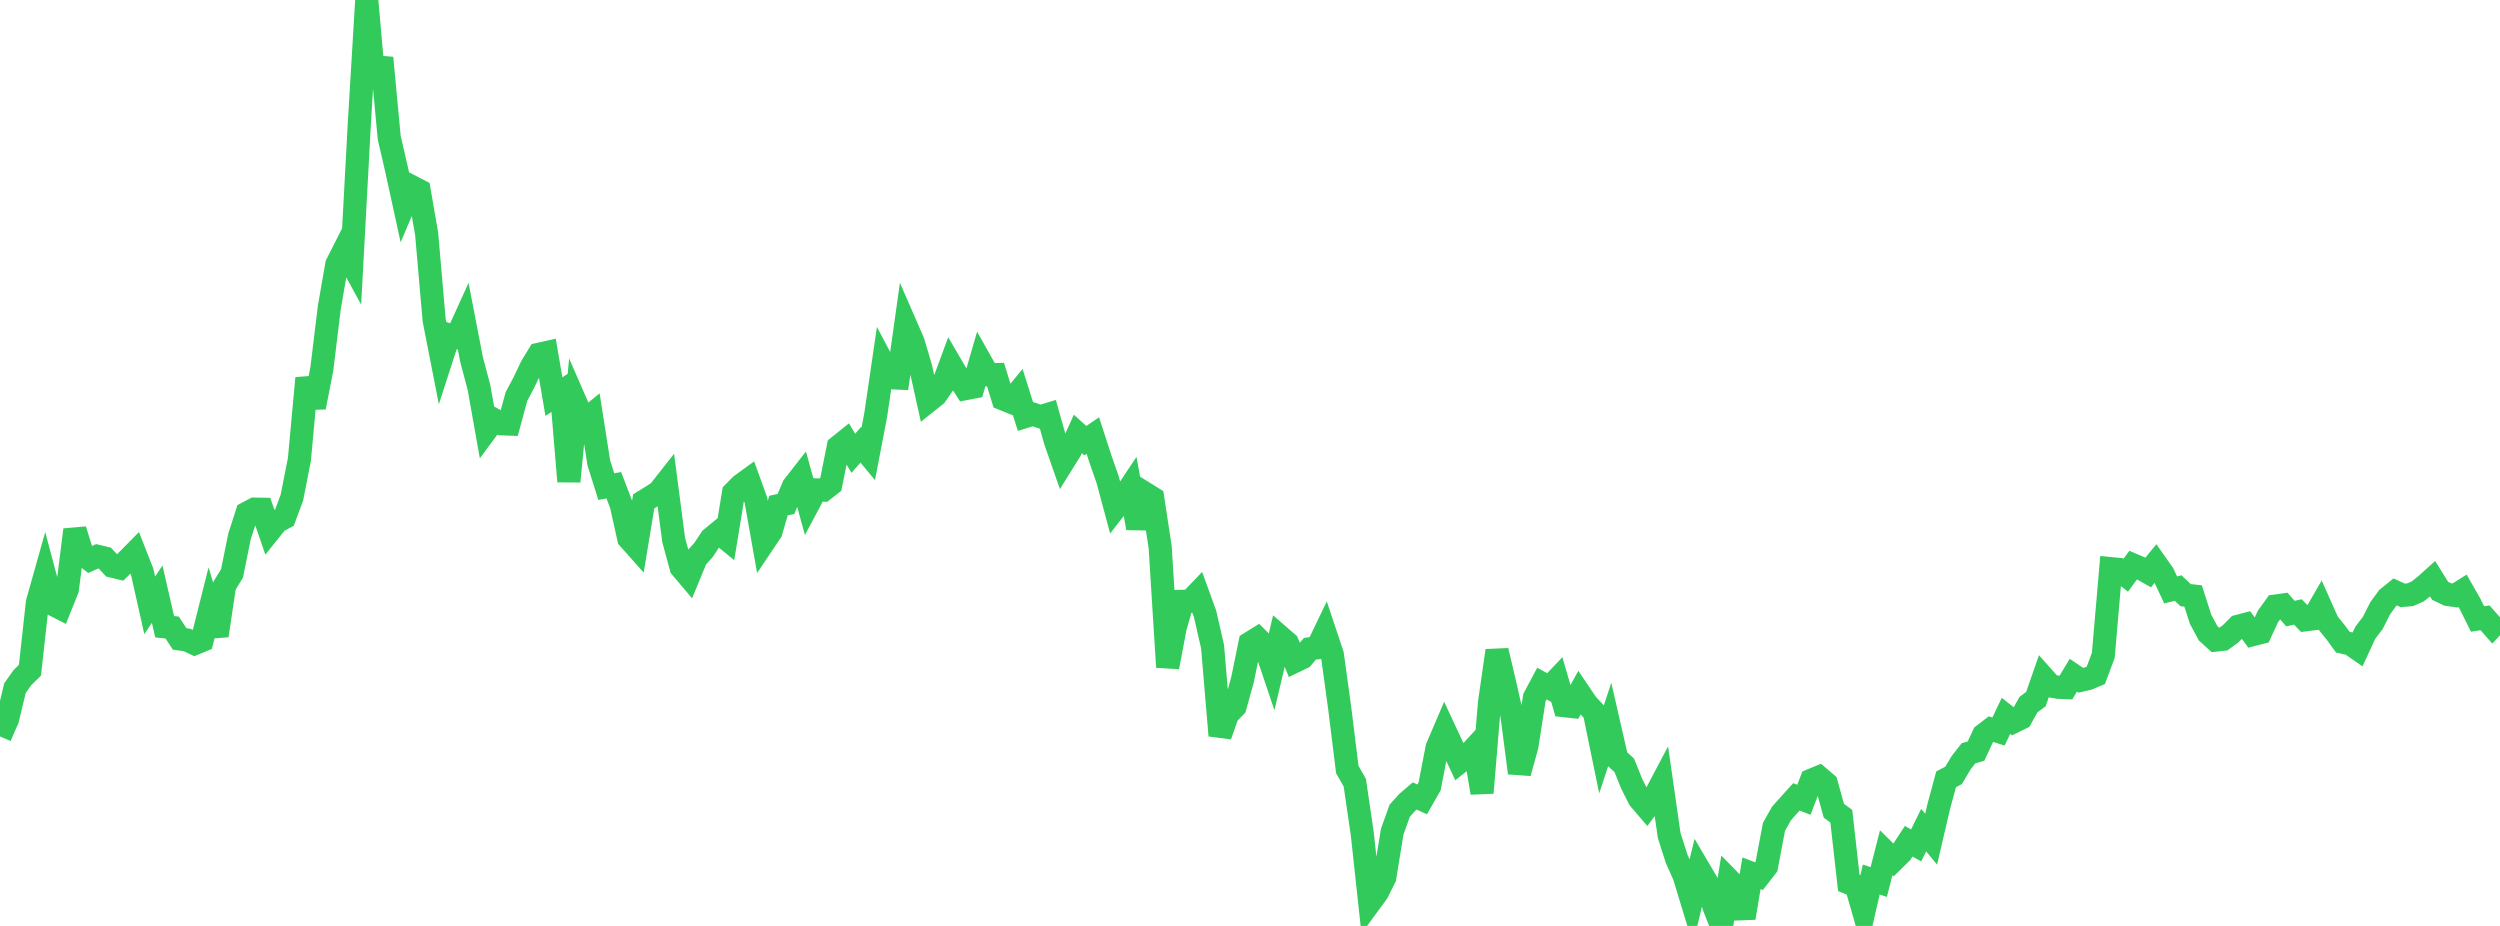 <?xml version="1.0" standalone="no"?>
<!DOCTYPE svg PUBLIC "-//W3C//DTD SVG 1.1//EN" "http://www.w3.org/Graphics/SVG/1.1/DTD/svg11.dtd">

<svg width="135" height="50" viewBox="0 0 135 50" preserveAspectRatio="none" 
  xmlns="http://www.w3.org/2000/svg"
  xmlns:xlink="http://www.w3.org/1999/xlink">


<polyline points="0.0, 39.765 0.404, 38.84 0.808, 37.159 1.213, 36.588 1.617, 36.195 2.021, 32.531 2.425, 31.097 2.829, 32.616 3.234, 32.824 3.638, 31.816 4.042, 28.61 4.446, 29.905 4.85, 30.218 5.254, 30.038 5.659, 30.135 6.063, 30.57 6.467, 30.668 6.871, 30.264 7.275, 29.854 7.68, 30.886 8.084, 32.688 8.488, 32.086 8.892, 33.845 9.296, 33.885 9.701, 34.502 10.105, 34.56 10.509, 34.752 10.913, 34.585 11.317, 32.98 11.722, 34.322 12.126, 31.624 12.53, 30.961 12.934, 28.965 13.338, 27.709 13.743, 27.493 14.147, 27.5 14.551, 28.675 14.955, 28.171 15.359, 27.955 15.763, 26.872 16.168, 24.808 16.572, 20.422 16.976, 21.992 17.38, 19.916 17.784, 16.596 18.189, 14.273 18.593, 13.475 18.997, 14.217 19.401, 6.733 19.805, 0.0 20.21, 4.617 20.614, 3.125 21.018, 7.433 21.422, 9.184 21.826, 11.035 22.231, 10.082 22.635, 10.291 23.039, 12.631 23.443, 17.277 23.847, 19.338 24.251, 18.086 24.656, 18.206 25.06, 17.318 25.464, 19.41 25.868, 20.938 26.272, 23.21 26.677, 22.661 27.081, 22.883 27.485, 22.899 27.889, 21.408 28.293, 20.65 28.698, 19.796 29.102, 19.131 29.506, 19.041 29.91, 21.417 30.314, 21.154 30.719, 25.997 31.123, 21.814 31.527, 22.742 31.931, 22.413 32.335, 24.994 32.74, 26.279 33.144, 26.201 33.548, 27.254 33.952, 29.073 34.356, 29.527 34.76, 27.074 35.165, 26.824 35.569, 26.569 35.973, 26.055 36.377, 29.153 36.781, 30.642 37.186, 31.121 37.59, 30.143 37.994, 29.693 38.398, 29.081 38.802, 28.749 39.207, 29.081 39.611, 26.608 40.015, 26.2 40.419, 25.907 40.823, 27.027 41.228, 29.309 41.632, 28.706 42.036, 27.303 42.44, 27.214 42.844, 26.263 43.249, 25.744 43.653, 27.213 44.057, 26.455 44.461, 26.468 44.865, 26.153 45.269, 24.123 45.674, 23.798 46.078, 24.478 46.482, 24.02 46.886, 24.508 47.29, 22.401 47.695, 19.635 48.099, 20.398 48.503, 20.416 48.907, 17.547 49.311, 18.474 49.716, 19.85 50.12, 21.664 50.524, 21.343 50.928, 20.761 51.332, 19.668 51.737, 20.361 52.141, 20.983 52.545, 20.906 52.949, 19.515 53.353, 20.234 53.757, 20.226 54.162, 21.538 54.566, 21.701 54.97, 21.21 55.374, 22.489 55.778, 22.365 56.183, 22.502 56.587, 22.38 56.991, 23.816 57.395, 24.972 57.799, 24.324 58.204, 23.431 58.608, 23.797 59.012, 23.52 59.416, 24.763 59.82, 25.925 60.225, 27.433 60.629, 26.912 61.033, 26.305 61.437, 28.517 61.841, 26.647 62.246, 26.899 62.65, 29.553 63.054, 36.023 63.458, 33.889 63.862, 32.473 64.266, 32.466 64.671, 32.043 65.075, 33.156 65.479, 34.921 65.883, 39.717 66.287, 38.573 66.692, 38.158 67.096, 36.705 67.5, 34.727 67.904, 34.478 68.308, 34.883 68.713, 36.085 69.117, 34.377 69.521, 34.728 69.925, 35.709 70.329, 35.514 70.734, 35.033 71.138, 34.978 71.542, 34.137 71.946, 35.347 72.35, 38.285 72.754, 41.554 73.159, 42.265 73.563, 45.027 73.967, 48.746 74.371, 48.195 74.775, 47.388 75.18, 44.908 75.584, 43.778 75.988, 43.329 76.392, 42.982 76.796, 43.166 77.201, 42.457 77.605, 40.369 78.009, 39.425 78.413, 40.292 78.817, 41.154 79.222, 40.833 79.626, 40.395 80.03, 42.812 80.434, 37.946 80.838, 35.136 81.243, 36.858 81.647, 38.64 82.051, 41.74 82.455, 40.274 82.859, 37.668 83.263, 36.911 83.668, 37.137 84.072, 36.71 84.476, 38.107 84.88, 38.151 85.284, 37.42 85.689, 38.021 86.093, 38.453 86.497, 40.42 86.901, 39.195 87.305, 40.959 87.71, 41.327 88.114, 42.326 88.518, 43.132 88.922, 43.603 89.326, 43.062 89.731, 42.295 90.135, 45.112 90.539, 46.377 90.943, 47.284 91.347, 48.609 91.751, 46.941 92.156, 47.629 92.56, 48.97 92.964, 50.0 93.368, 47.518 93.772, 47.931 94.177, 49.566 94.581, 47.158 94.985, 47.312 95.389, 46.793 95.793, 44.654 96.198, 43.931 96.602, 43.478 97.006, 43.03 97.41, 43.188 97.814, 42.134 98.219, 41.966 98.623, 42.312 99.027, 43.779 99.431, 44.077 99.835, 47.678 100.24, 47.842 100.644, 49.25 101.048, 47.495 101.452, 47.629 101.856, 46.046 102.26, 46.445 102.665, 46.047 103.069, 45.429 103.473, 45.651 103.877, 44.825 104.281, 45.317 104.686, 43.576 105.09, 42.081 105.494, 41.87 105.898, 41.19 106.302, 40.675 106.707, 40.56 107.111, 39.685 107.515, 39.376 107.919, 39.502 108.323, 38.657 108.728, 38.976 109.132, 38.779 109.536, 38.05 109.94, 37.75 110.344, 36.589 110.749, 37.043 111.153, 37.114 111.557, 37.129 111.961, 36.461 112.365, 36.734 112.769, 36.639 113.174, 36.467 113.578, 35.39 113.982, 30.706 114.386, 30.745 114.79, 31.062 115.195, 30.512 115.599, 30.684 116.003, 30.912 116.407, 30.419 116.811, 30.995 117.216, 31.856 117.62, 31.755 118.024, 32.138 118.428, 32.183 118.832, 33.442 119.237, 34.196 119.641, 34.565 120.045, 34.521 120.449, 34.229 120.853, 33.822 121.257, 33.716 121.662, 34.265 122.066, 34.16 122.47, 33.287 122.874, 32.728 123.278, 32.672 123.683, 33.134 124.087, 33.045 124.491, 33.468 124.895, 33.417 125.299, 32.719 125.704, 33.63 126.108, 34.123 126.512, 34.677 126.916, 34.766 127.32, 35.046 127.725, 34.169 128.129, 33.64 128.533, 32.843 128.937, 32.289 129.341, 31.963 129.746, 32.15 130.15, 32.116 130.554, 31.938 130.958, 31.62 131.362, 31.257 131.766, 31.904 132.171, 32.1 132.575, 32.157 132.979, 31.904 133.383, 32.612 133.787, 33.425 134.192, 33.361 134.596, 33.821 135.0, 33.389" fill="none" stroke="#32ca5b" stroke-width="1.25"/>

</svg>